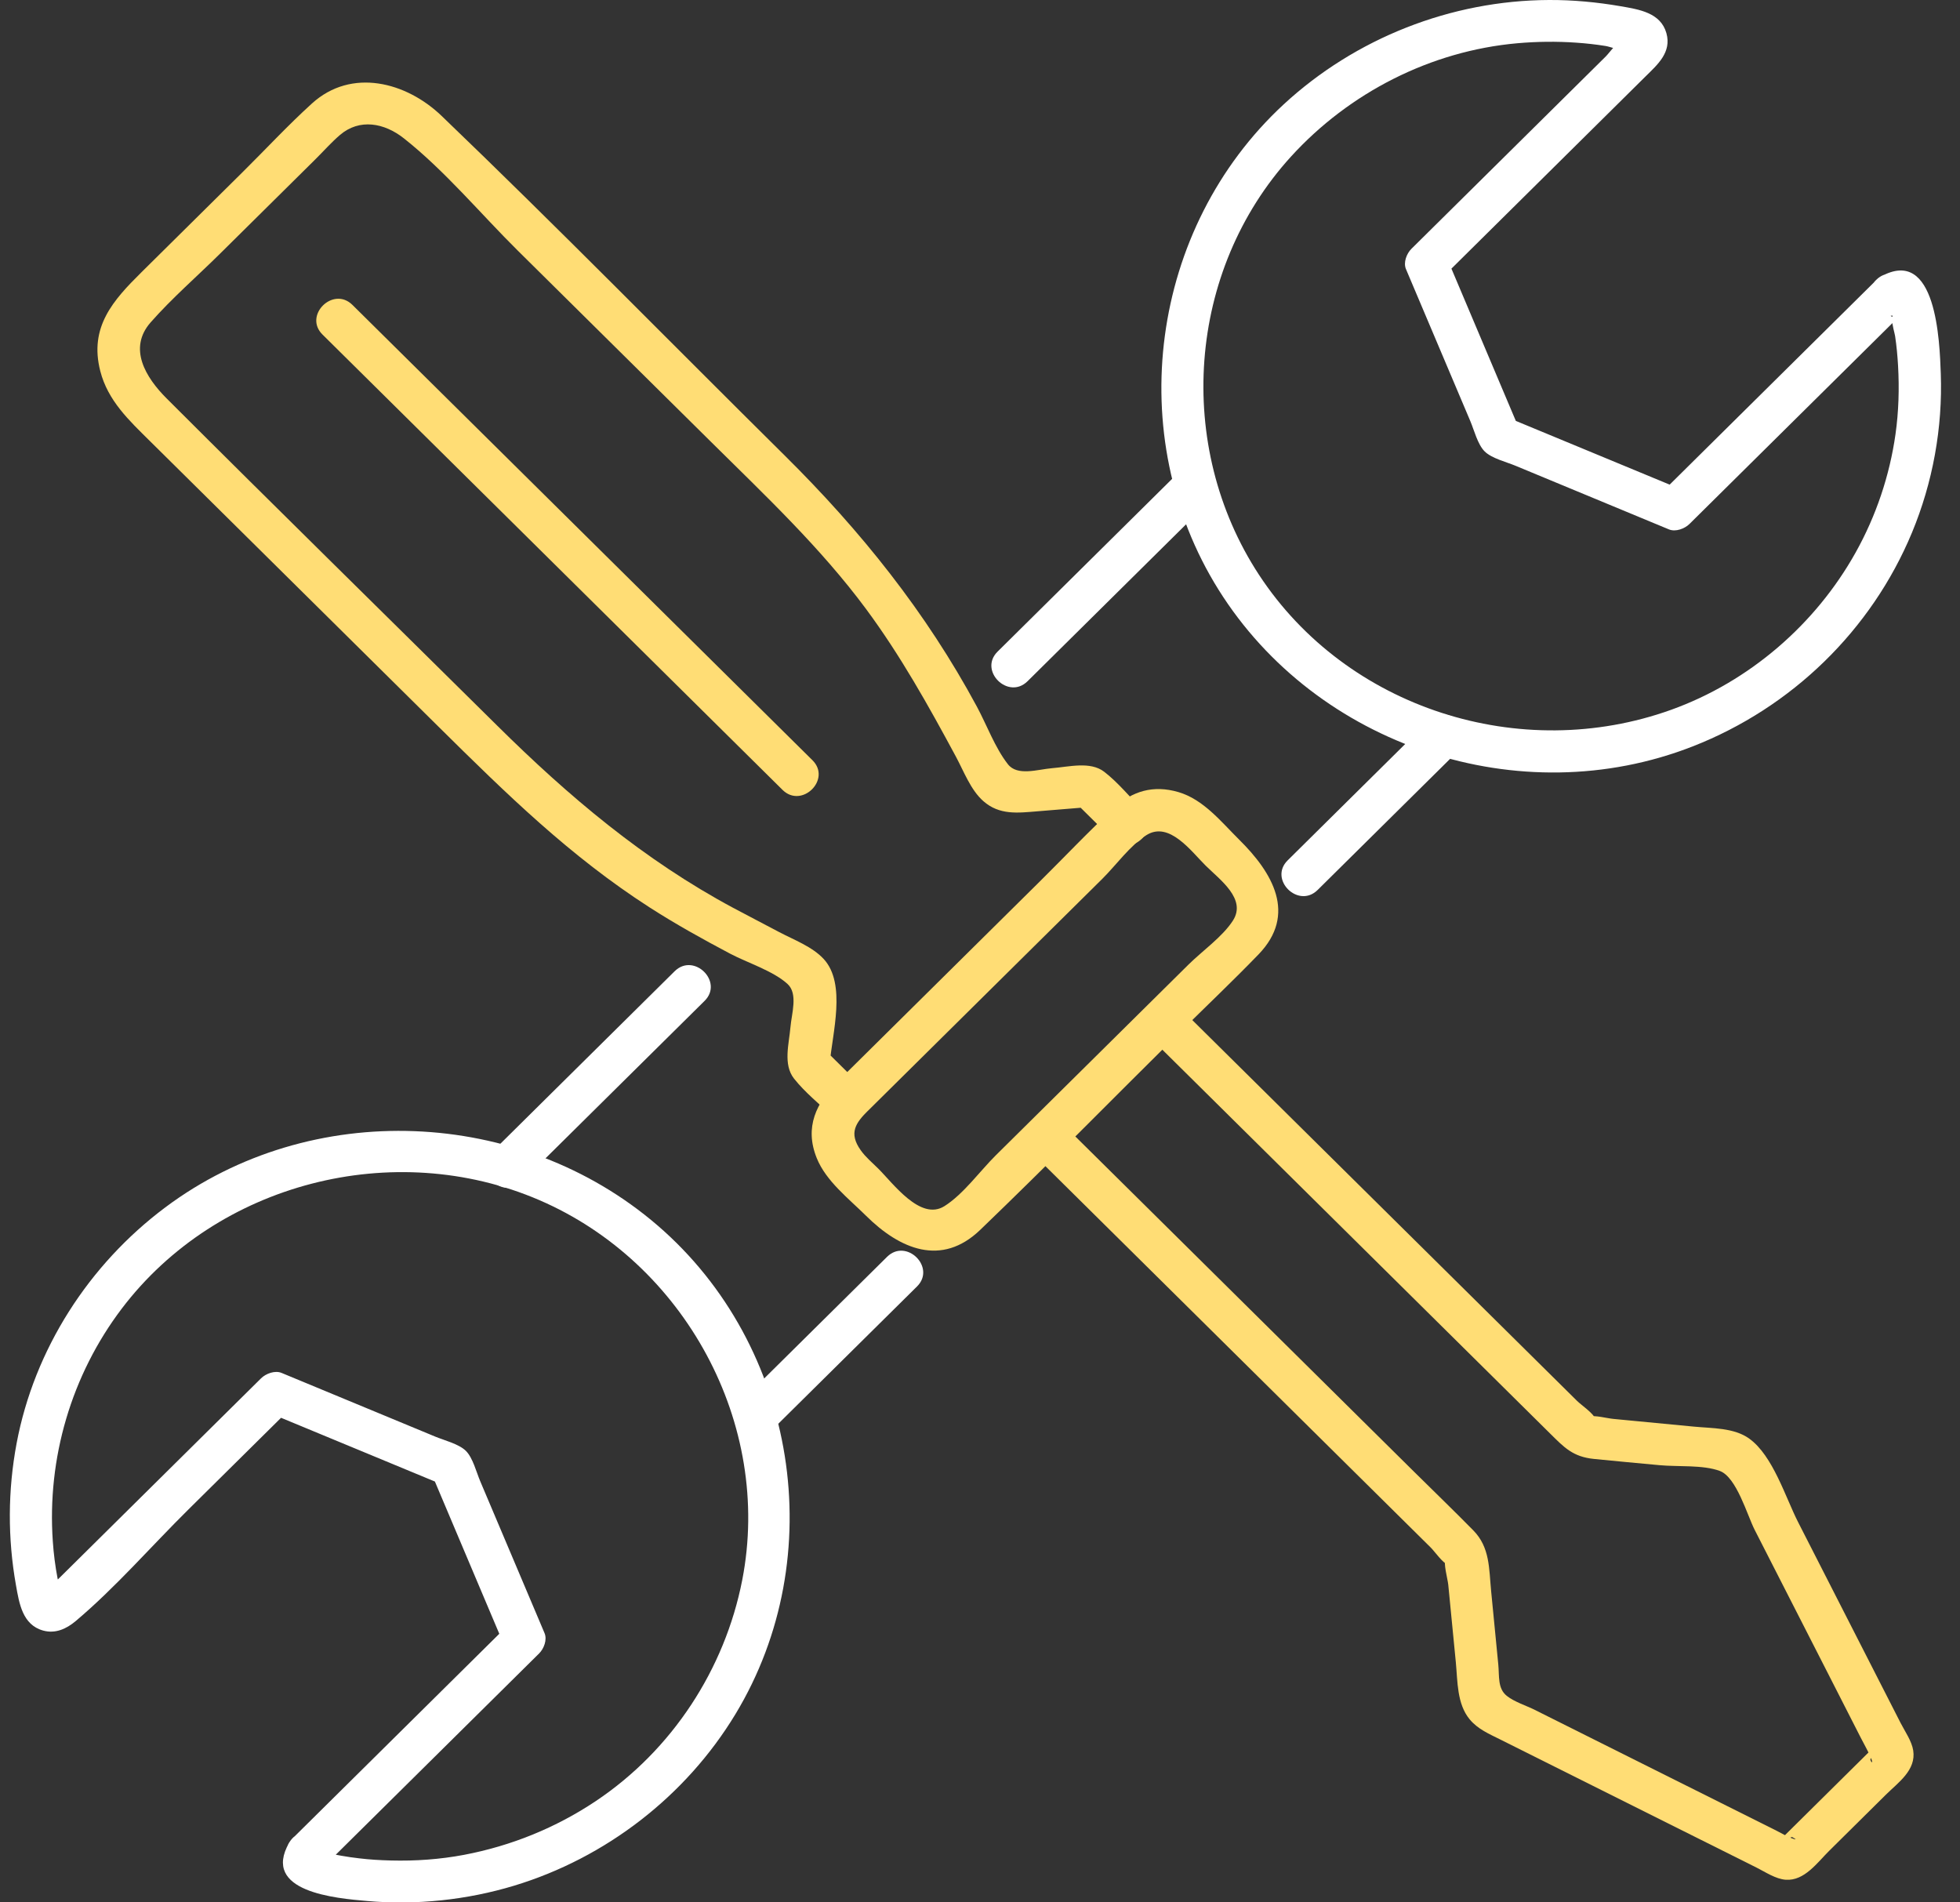<svg xmlns="http://www.w3.org/2000/svg" id="Layer_1" viewBox="0 0 68 66"><rect x="0" y="0" width="68" height="66" fill="#333333" stroke="none"/><defs><style>      .st0 {        fill: #ffdd75;      }      .st1 {        fill: #fff;      }    </style></defs><path class="st0" d="M39.634,28.087c-.432-.428-.844-.942-1.326-1.312-.481-.37-1.22-.171-1.807-.124-.499.041-1.202.286-1.533-.137-.445-.568-.732-1.359-1.073-1.993-1.765-3.278-4.029-6.102-6.671-8.718-3.967-3.927-7.877-7.919-11.904-11.783-1.226-1.177-3.125-1.673-4.494-.433-.833.755-1.605,1.589-2.404,2.38-1.169,1.157-2.339,2.315-3.51,3.474-.988.978-1.825,1.903-1.433,3.433.263,1.026.997,1.711,1.72,2.426.937.927,1.876,1.857,2.813,2.784,2.399,2.374,4.797,4.748,7.196,7.122,2.399,2.374,4.577,4.502,7.319,6.269.908.584,1.85,1.107,2.805,1.612.599.316,1.491.595,1.99,1.05.372.34.142,1.026.102,1.497-.049.58-.263,1.296.125,1.788.389.492.893.884,1.326,1.312.668.661,1.707-.365,1.039-1.028l-1.34-1.326.214.514c.087-1.044.583-2.759-.209-3.621-.396-.431-1.042-.669-1.551-.938-.508-.27-1.06-.555-1.589-.837-3.101-1.662-5.714-3.873-8.189-6.323-3.824-3.785-7.666-7.552-11.472-11.355-.721-.721-1.345-1.733-.552-2.635.737-.838,1.607-1.591,2.4-2.376l3.314-3.28c.283-.28.554-.589.857-.848.677-.577,1.534-.419,2.213.117,1.429,1.129,2.664,2.62,3.953,3.896,2.239,2.216,4.476,4.43,6.715,6.646,1.872,1.853,3.791,3.661,5.364,5.782,1.202,1.623,2.173,3.366,3.127,5.138.269.5.51,1.152.948,1.535.559.492,1.198.408,1.877.352.594-.049,1.188-.097,1.781-.146l-.519-.212,1.34,1.326c.668.661,1.707-.365,1.039-1.028h-.002Z"></path><path class="st0" d="M30.121,38.529l4.828-4.779c1.098-1.087,2.197-2.175,3.296-3.262.467-.462.97-1.166,1.533-1.517.788-.491,1.553.568,2.052,1.062.499.494,1.427,1.157.944,1.907-.361.561-1.066,1.055-1.538,1.522-2.228,2.205-4.456,4.41-6.684,6.616-.547.541-1.129,1.355-1.787,1.768-.833.523-1.778-.791-2.299-1.307-.205-.203-.436-.395-.603-.631-.428-.6-.176-.951.256-1.379.668-.661-.369-1.689-1.039-1.028-.764.757-1.177,1.607-.744,2.678.323.802,1.111,1.405,1.712,2.002,1.171,1.159,2.617,1.779,3.96.487,2.339-2.248,4.614-4.567,6.918-6.847.91-.9,1.843-1.785,2.735-2.707,1.349-1.396.488-2.84-.67-3.984-.619-.613-1.236-1.395-2.108-1.65-.872-.255-1.6-.034-2.222.541-.888.818-1.721,1.704-2.578,2.552-2.333,2.309-4.667,4.619-7,6.928-.668.661.369,1.689,1.039,1.028v-.002Z"></path><path class="st0" d="M35.739,39.933c4.211,4.168,8.423,8.337,12.634,12.505l1.266,1.253c.138.137.416.543.608.602.162.05-.056-.347-.094-.261-.087.2.071.735.093.949l.263,2.694c.063.658.035,1.436.478,1.973.287.347.681.51,1.073.706,1.467.733,2.934,1.466,4.4,2.2,1.493.746,2.987,1.494,4.48,2.239.307.153.666.399,1.017.422.648.045,1.095-.599,1.502-1.001.657-.651,1.316-1.303,1.974-1.954.429-.424,1.049-.847.944-1.529-.049-.324-.289-.665-.436-.952l-.986-1.932c-.857-1.68-1.716-3.361-2.573-5.041-.436-.854-.87-2.3-1.692-2.894-.53-.383-1.289-.356-1.919-.417l-2.796-.268c-.242-.023-.617-.133-.857-.083-.263.056.3.293.234.09-.065-.203-.49-.485-.637-.631-4.498-4.452-8.994-8.902-13.491-13.353l-.381-.377c-.668-.661-1.707.365-1.039,1.028,3.833,3.794,7.668,7.59,11.501,11.384l2.482,2.457c.485.48.784.8,1.514.874.73.074,1.523.146,2.284.217.617.059,1.502-.018,2.083.2.581.217.951,1.538,1.207,2.04l2.626,5.144,1.053,2.065c.111.217.234.431.334.652.149.334-.007.176.004.102l.214-.514c-1.153,1.141-2.306,2.283-3.457,3.422l.519-.212c.013,0,.292.156-.025.036-.173-.066-.34-.171-.507-.253l-1.74-.87-4.732-2.365-1.912-.956c-.302-.151-.714-.279-.977-.489-.321-.257-.254-.679-.294-1.089l-.247-2.536c-.078-.794-.038-1.524-.621-2.117-.683-.694-1.385-1.371-2.077-2.056-2.395-2.37-4.79-4.741-7.185-7.112-1.692-1.675-3.385-3.35-5.077-5.025-.668-.661-1.707.365-1.039,1.028l.005.005Z"></path><path class="st0" d="M11.188,11.606c4.665,4.617,9.331,9.236,13.996,13.853l1.965,1.945c.668.661,1.707-.365,1.039-1.028-4.665-4.617-9.331-9.236-13.996-13.853l-1.965-1.945c-.668-.661-1.707.365-1.039,1.028Z"></path><path class="st1" d="M65.102,9.712l-7.519,7.442.714-.187c-2.023-.837-4.046-1.677-6.068-2.514l.512.507c-.846-2.002-1.694-4.004-2.54-6.006l-.189.706c2.359-2.335,4.717-4.669,7.074-7.004.418-.413.915-.839.728-1.506-.201-.714-.955-.823-1.583-.933C55.407.075,54.572-.004,53.737-0c-3.401.016-6.716,1.325-9.201,3.621-4.639,4.29-5.6,11.497-2.259,16.84,3.39,5.42,10.448,7.784,16.453,5.433,3.435-1.344,6.197-4.031,7.603-7.414.723-1.74,1.068-3.641,1-5.523-.04-1.098-.147-4.445-2.085-3.359-.823.46-.084,1.716.741,1.254-.679.381-.247-.241-.334.273-.02.119.08.438.094.537.051.34.082.681.102,1.023.045.793.022,1.596-.089,2.381-.203,1.434-.674,2.834-1.382,4.101-1.391,2.493-3.688,4.482-6.399,5.458-5.229,1.88-11.261-.041-14.303-4.685-2.923-4.463-2.497-10.544,1.113-14.509,2.019-2.216,4.845-3.665,7.857-3.931.675-.059,1.356-.067,2.034-.02.341.023.681.061,1.019.115.158.025.383.128.536.099.133-.025.695-.532.24-.494-.182.014-.641.634-.763.755-2.248,2.225-4.496,4.45-6.746,6.677-.167.165-.287.476-.189.706.458,1.082.917,2.166,1.375,3.248l.857,2.024c.131.307.254.812.499,1.053.245.241.755.365,1.064.494l2.045.848c1.093.453,2.188.908,3.281,1.361.232.097.547-.022.714-.187l7.519-7.442c.668-.661-.369-1.689-1.039-1.028l.007.002Z"></path><path class="st1" d="M11.184,64.807c2.506-2.48,5.013-4.962,7.519-7.442.167-.165.287-.476.189-.706-.458-1.082-.917-2.166-1.375-3.248l-.857-2.024c-.131-.307-.254-.812-.499-1.053-.245-.241-.755-.365-1.064-.494l-2.045-.848c-1.093-.453-2.188-.908-3.281-1.36-.232-.097-.547.022-.714.187-1.997,1.977-3.993,3.952-5.99,5.929l-1.26,1.247c-.04.04-.249.194-.251.248-.002.047-1.028.449.252-.041.369-.142.258-.083.187-.453-.08-.422-.134-.847-.163-1.274-.202-2.879.641-5.764,2.393-8.075,3.31-4.364,9.435-5.938,14.483-3.765,5.048,2.173,8.098,7.771,7.043,13.181-.605,3.098-2.433,5.9-5.082,7.671-1.382.924-2.931,1.553-4.569,1.864-.835.158-1.689.218-2.538.196-.365-.009-.732-.03-1.095-.074-.209-.023-.414-.054-.621-.09l-.271-.05c-.305-.155-.398-.045-.276.331.467-.814-.801-1.548-1.267-.733-.979,1.711,1.623,1.927,2.709,2.022,1.703.149,3.455-.036,5.09-.53,3.196-.967,5.97-3.118,7.686-5.956,3.306-5.467,2.155-12.768-2.707-16.955-4.765-4.101-12.02-4.405-17.074-.625-2.66,1.989-4.547,4.932-5.159,8.183-.307,1.635-.314,3.296-.022,4.933.111.622.225,1.369.942,1.567.425.117.806-.059,1.124-.325,1.387-1.168,2.618-2.592,3.906-3.866,1.189-1.177,2.379-2.354,3.568-3.531l-.714.187c2.023.838,4.046,1.677,6.068,2.514l-.512-.507c.846,2.002,1.694,4.004,2.54,6.006l.189-.706c-2.506,2.48-5.013,4.962-7.519,7.442-.668.661.369,1.689,1.039,1.028l-.004-.002Z"></path><path class="st1" d="M23.406,33.696c-2.113,2.092-4.227,4.184-6.339,6.274-.668.661.369,1.689,1.039,1.028,2.114-2.092,4.227-4.184,6.339-6.274.668-.661-.369-1.689-1.039-1.028Z"></path><path class="st1" d="M40.883,16.398l-6.273,6.209c-.668.661.369,1.689,1.039,1.028,2.092-2.07,4.182-4.139,6.273-6.209.668-.661-.369-1.689-1.039-1.028Z"></path><path class="st1" d="M30.776,43.604c-1.674,1.657-3.346,3.312-5.021,4.969-.668.661.369,1.689,1.039,1.028,1.674-1.657,3.346-3.312,5.021-4.969.668-.661-.369-1.689-1.039-1.028Z"></path><path class="st1" d="M49.573,25c-1.632,1.616-3.267,3.233-4.899,4.849-.668.661.369,1.689,1.039,1.028,1.632-1.616,3.267-3.233,4.899-4.849.668-.661-.369-1.689-1.039-1.028Z"></path></svg>